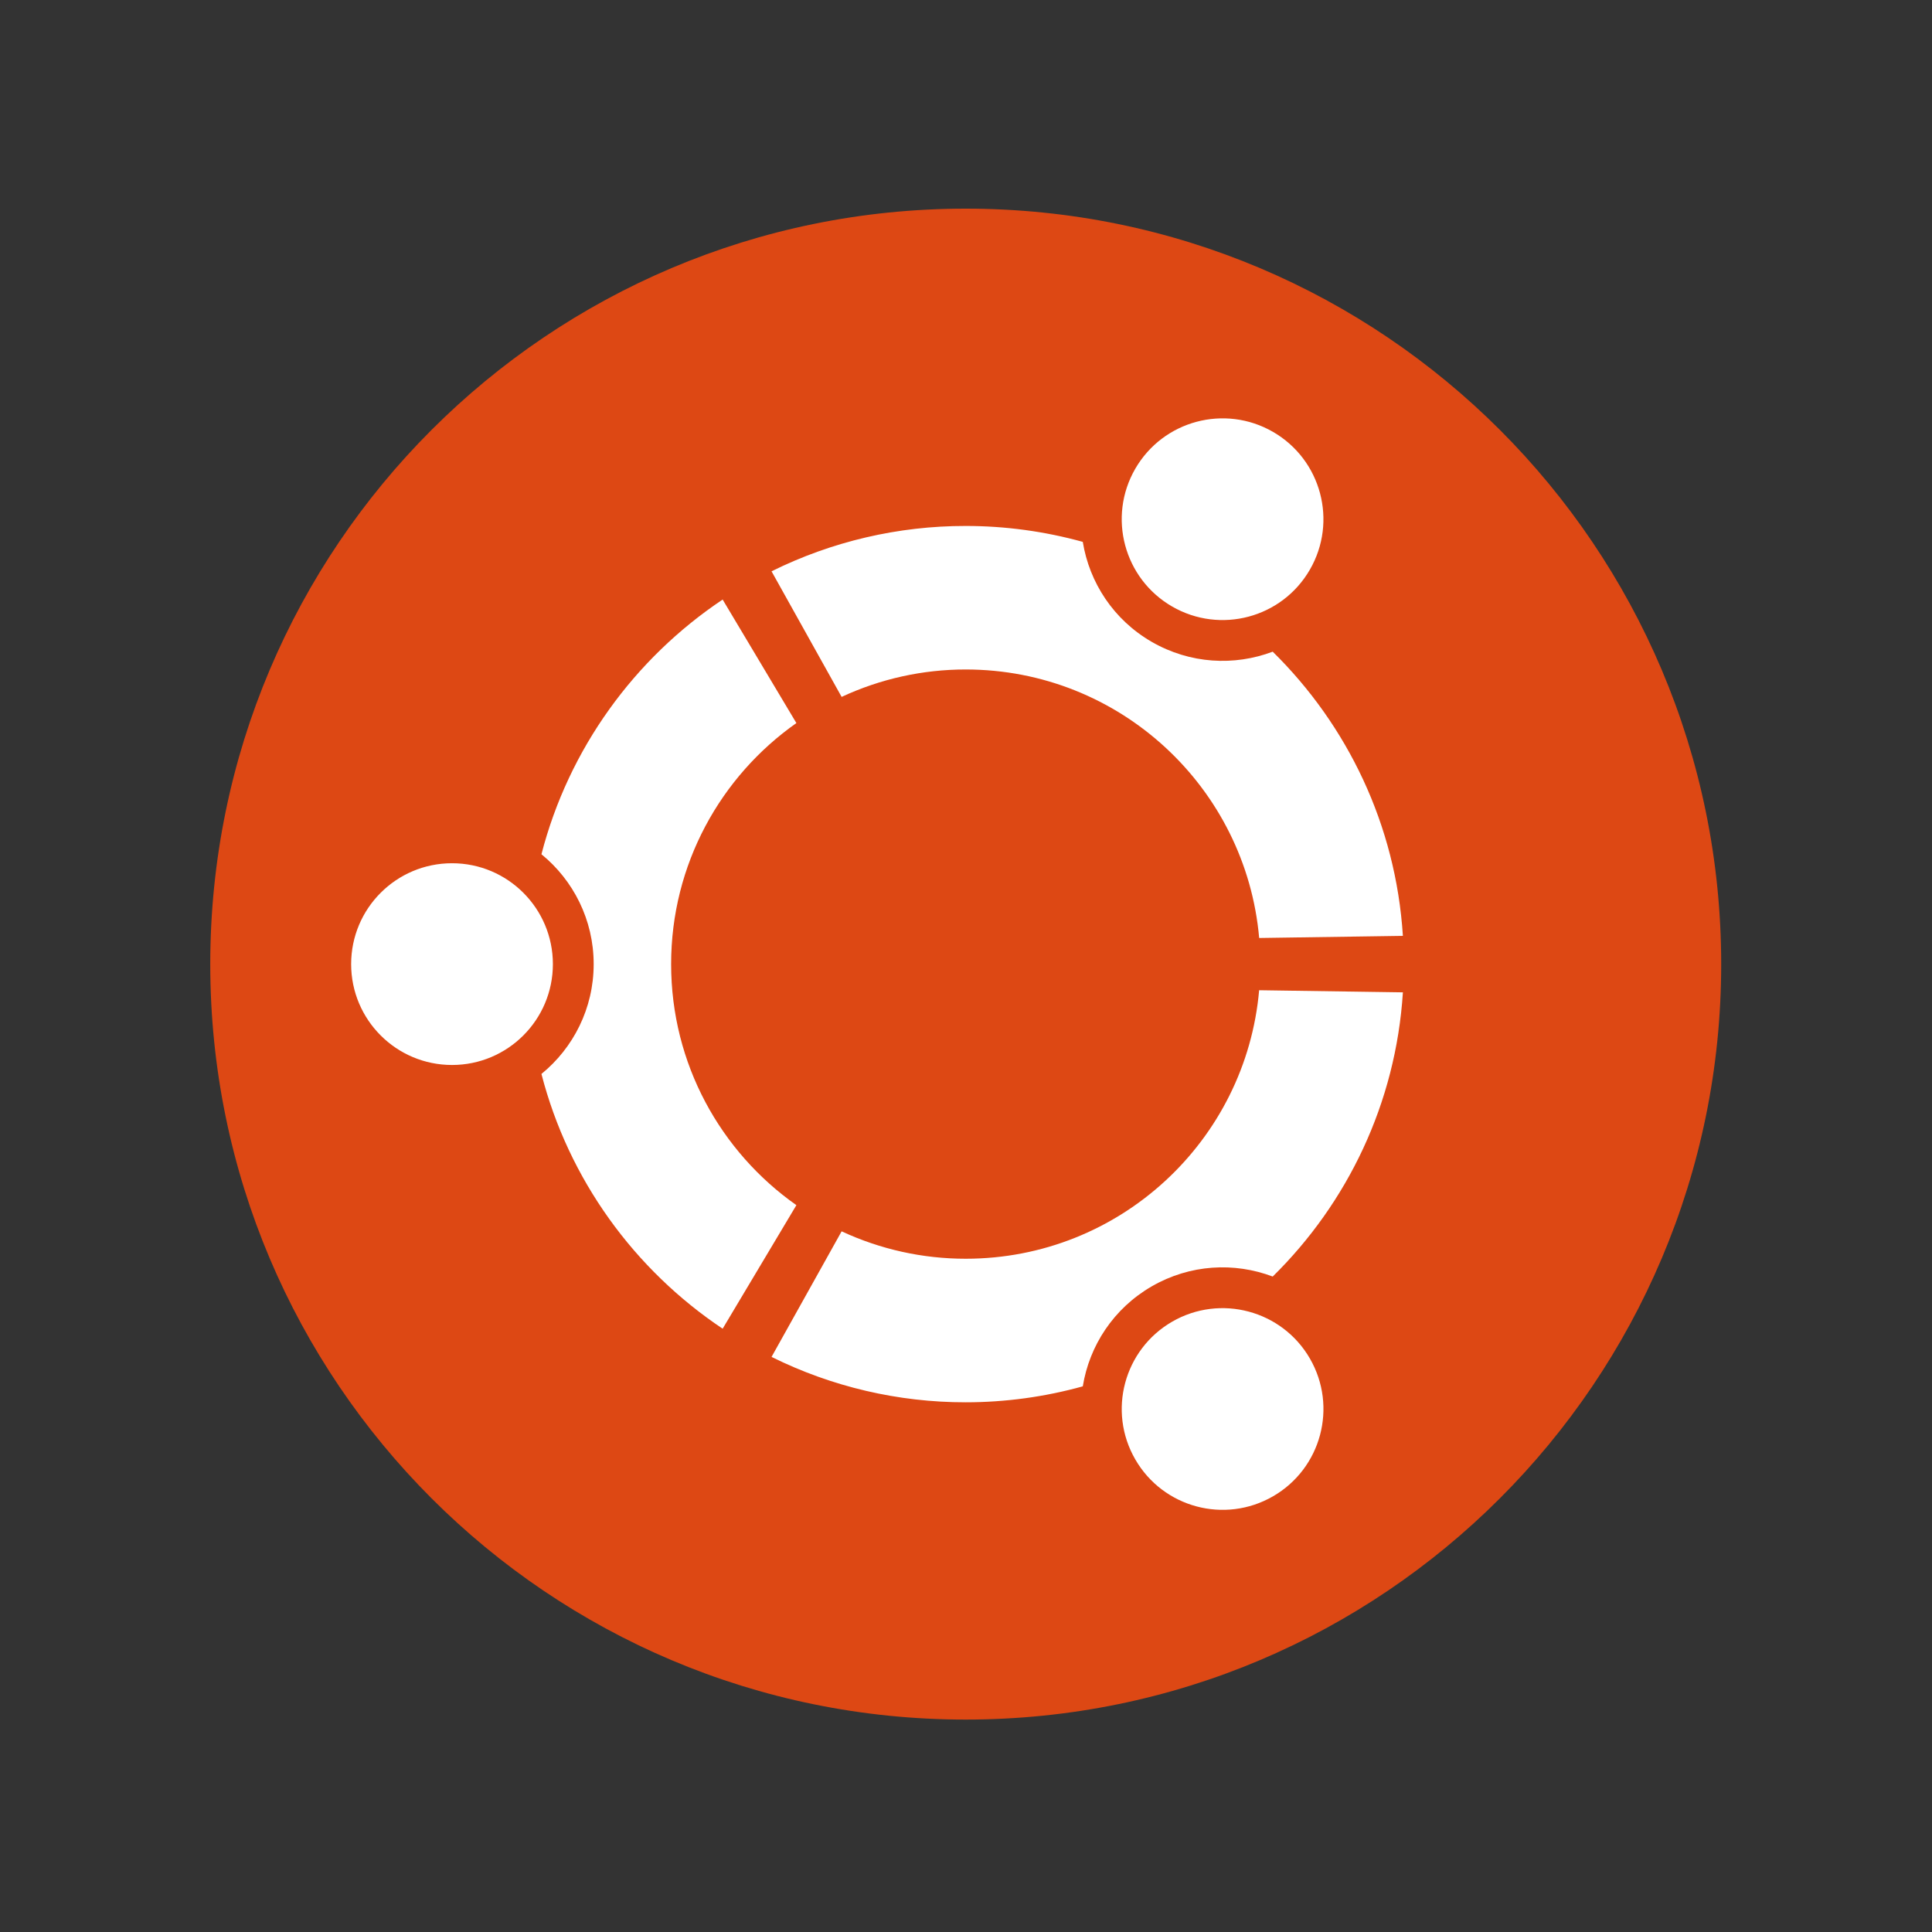 <svg width="250" height="250" viewBox="0 0 250 250" fill="none" xmlns="http://www.w3.org/2000/svg">
<rect x="0" y="0" width="250" height="250" fill="#333333" stroke="none"/>
<g clip-path="url(#clip0_1809_395)">
<path d="M222.722 124.757C222.722 178.745 178.955 222.512 124.965 222.512C70.973 222.512 27.207 178.745 27.207 124.757C27.207 70.767 70.975 27 124.965 27C178.956 27 222.722 70.767 222.722 124.757Z" fill="#DD4814"/>
<path d="M58.492 111.703C51.281 111.703 45.438 117.546 45.438 124.757C45.438 131.965 51.281 137.808 58.492 137.808C65.701 137.808 71.543 131.965 71.543 124.757C71.543 117.546 65.701 111.703 58.492 111.703ZM151.68 171.022C145.438 174.628 143.297 182.606 146.903 188.845C150.505 195.088 158.483 197.228 164.726 193.623C170.968 190.021 173.109 182.043 169.503 175.799C165.901 169.561 157.919 167.421 151.68 171.022ZM86.843 124.757C86.843 111.859 93.249 100.464 103.052 93.564L93.51 77.582C82.091 85.216 73.594 96.879 70.063 110.54C74.184 113.901 76.821 119.02 76.821 124.756C76.821 130.49 74.184 135.608 70.063 138.97C73.59 152.634 82.087 164.299 93.51 171.933L103.052 155.946C93.249 149.05 86.843 137.656 86.843 124.757ZM124.965 86.631C144.881 86.631 161.221 101.901 162.936 121.375L181.533 121.101C180.619 106.724 174.338 93.817 164.688 84.327C159.725 86.202 153.992 85.915 149.038 83.059C144.075 80.195 140.962 75.363 140.112 70.118C135.178 68.753 130.083 68.06 124.964 68.059C116.248 68.05 107.648 70.058 99.837 73.926L108.906 90.178C113.935 87.837 119.417 86.626 124.965 86.631ZM124.965 162.88C119.417 162.885 113.936 161.674 108.906 159.334L99.838 175.584C107.648 179.456 116.248 181.466 124.965 181.457C130.085 181.456 135.18 180.761 140.113 179.392C140.963 174.148 144.076 169.32 149.038 166.452C153.996 163.59 159.726 163.309 164.688 165.184C174.338 155.693 180.619 142.786 181.534 128.409L162.932 128.135C161.221 147.615 144.882 162.88 124.965 162.88ZM151.676 78.484C157.919 82.089 165.897 79.954 169.499 73.711C173.105 67.469 170.969 59.49 164.726 55.884C158.483 52.282 150.505 54.422 146.898 60.664C143.298 66.904 145.438 74.882 151.676 78.484Z" fill="white"/>
</g>
<defs>
<clipPath id="clip0_1809_395">
<rect width="196" height="196" fill="white" transform="translate(27 27)"/>
</clipPath>
</defs>
</svg>
